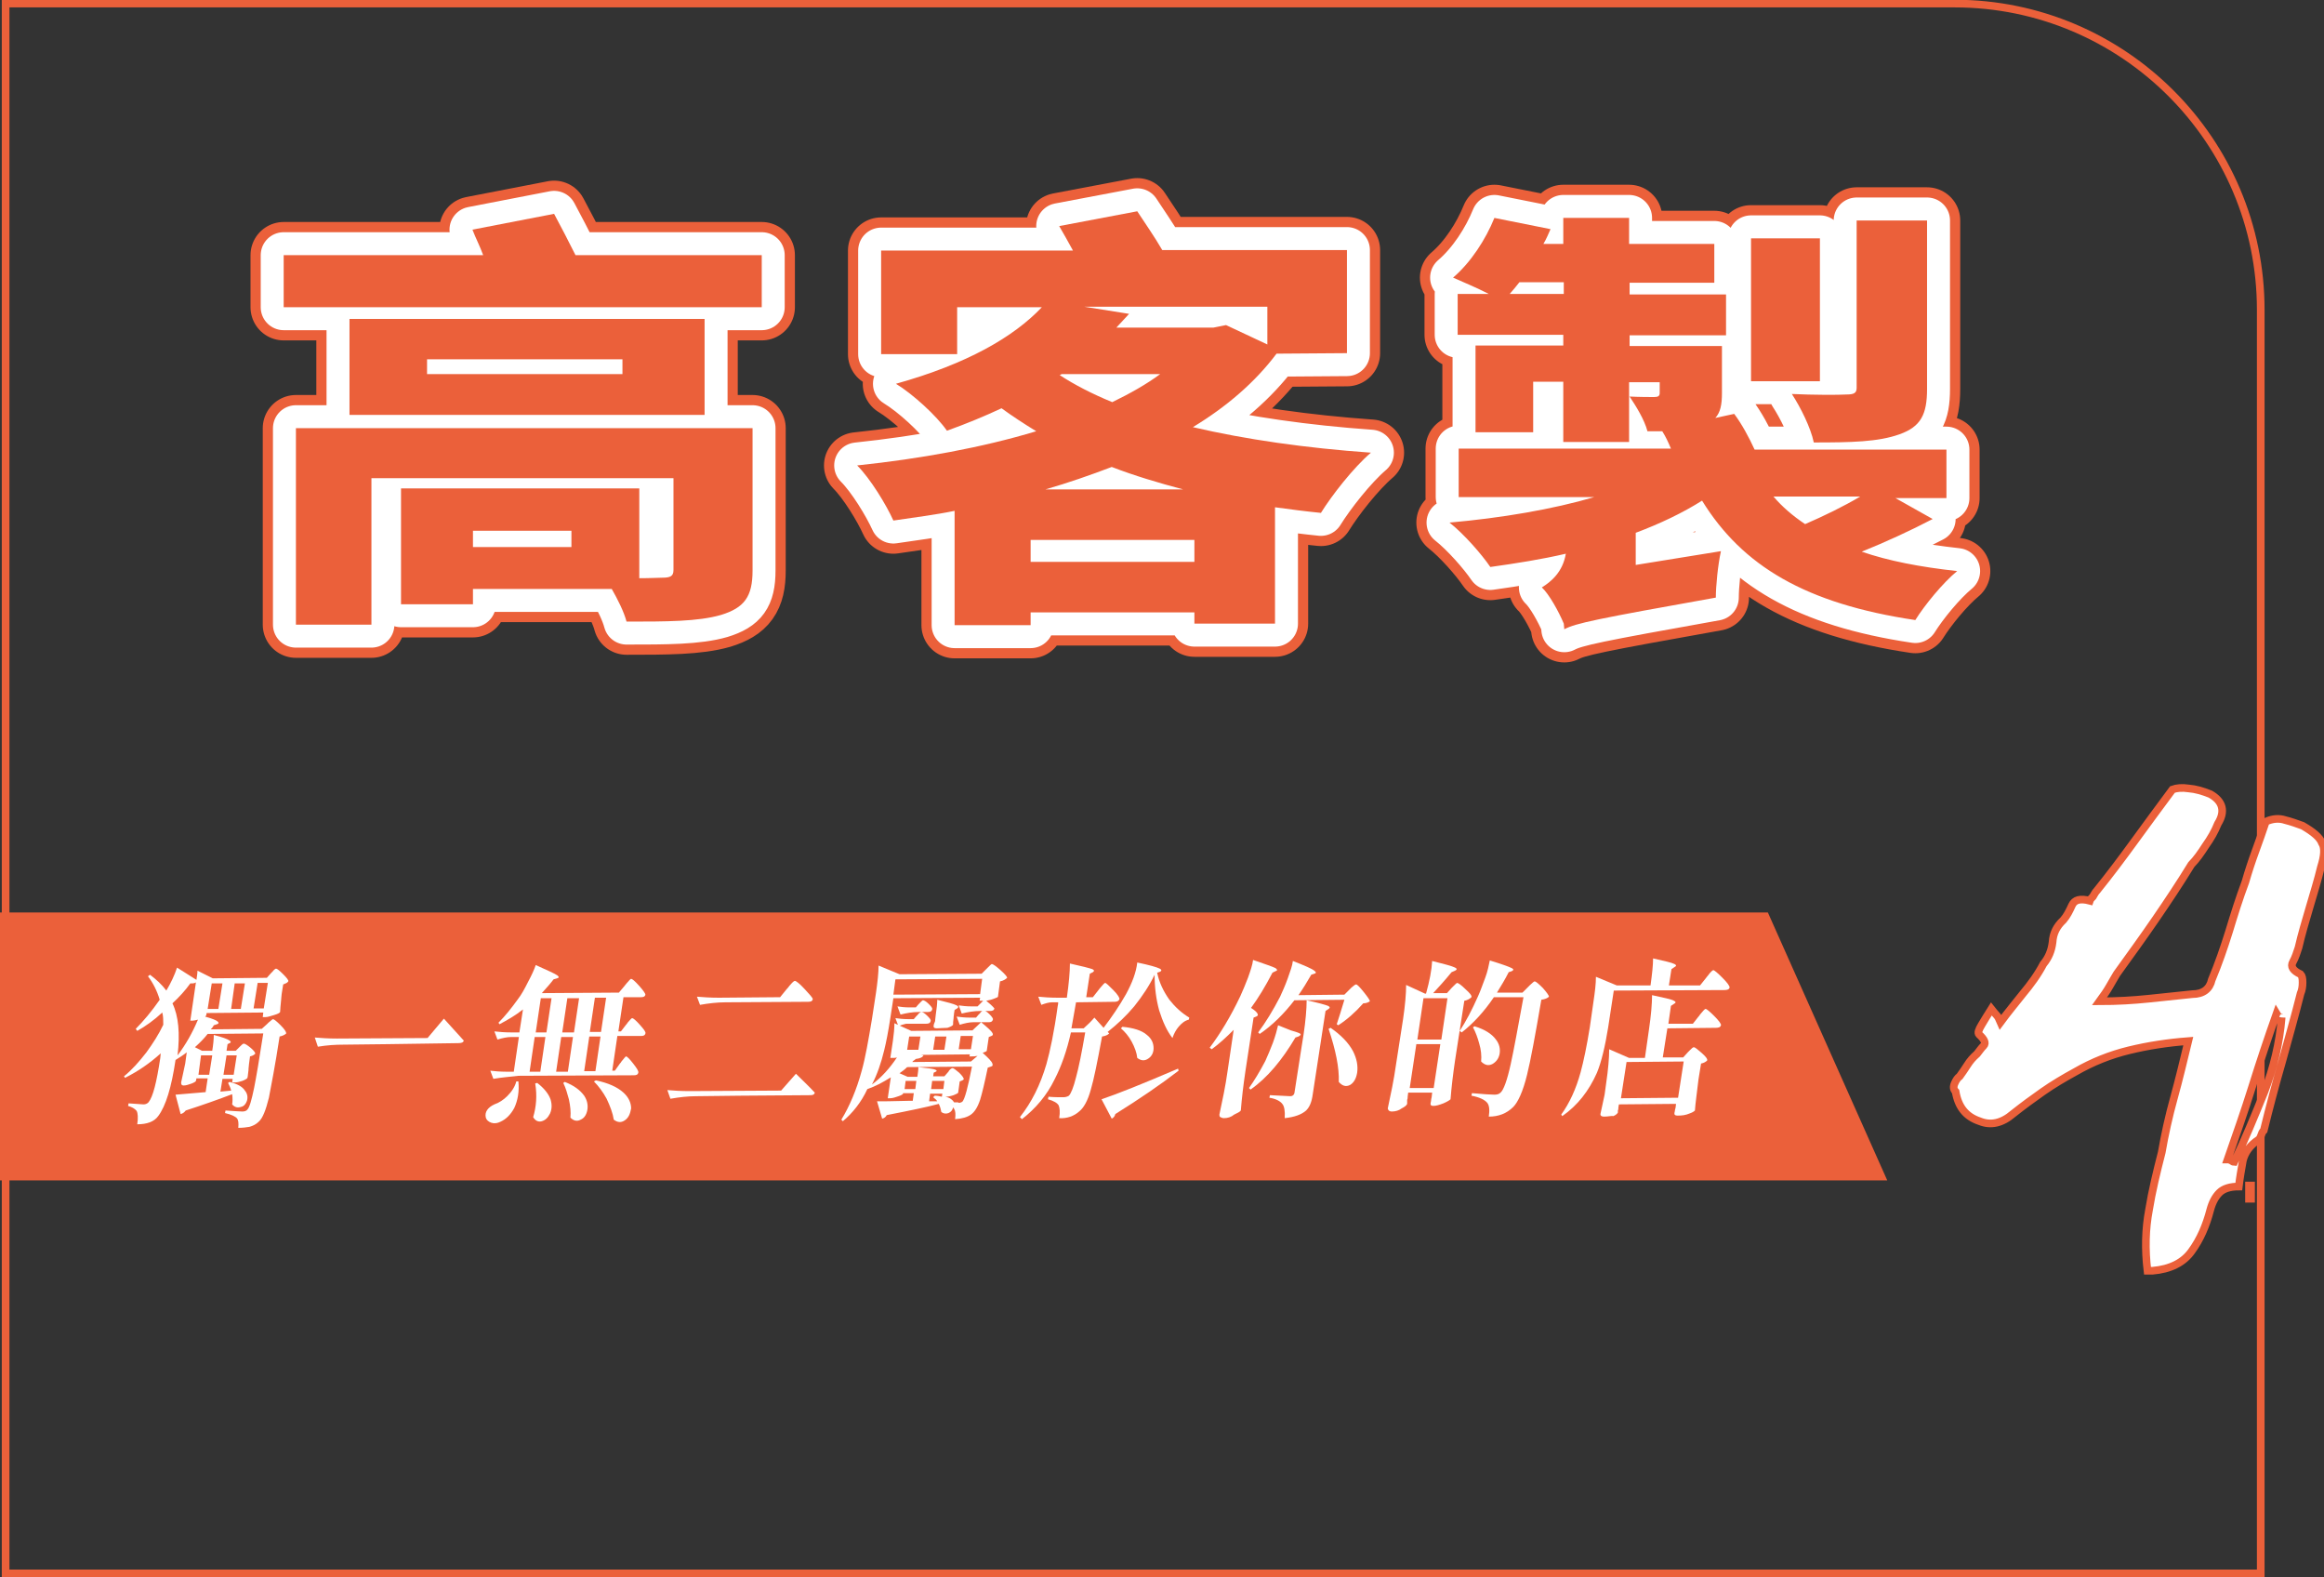 <?xml version="1.0" encoding="utf-8"?>
<!-- Generator: $$$/GeneralStr/196=Adobe Illustrator 27.6.0, SVG Export Plug-In . SVG Version: 6.00 Build 0)  -->
<svg version="1.1" id="_圖層_2" xmlns="http://www.w3.org/2000/svg" xmlns:xlink="http://www.w3.org/1999/xlink" x="0px" y="0px"
	 viewBox="0 0 455.5 309.1" style="enable-background:new 0 0 455.5 309.1;" xml:space="preserve">
<rect x="0" y="0" width="455.5" height="309.1" fill="#333333" stroke="none"/>
<style type="text/css">
	.st0{fill:none;stroke:#EB603A;stroke-width:1.5;stroke-miterlimit:10;}
	.st1{fill:none;stroke:#EB603A;stroke-width:13;stroke-linecap:round;stroke-linejoin:round;}
	.st2{fill:none;stroke:#FFFFFF;stroke-width:9;stroke-linecap:round;stroke-linejoin:round;}
	.st3{fill:#EB603A;}
	.st4{fill:#FFFFFF;}
	.st5{fill:#FFFFFF;stroke:#EB603A;stroke-width:1.5;stroke-miterlimit:10;}
</style>
<g id="_頁面">
	<path class="st0" d="M443.1,308.3H1.1V0.7h382c33.1,0,60,26.9,60,60V308.3C443.1,308.3,443.1,308.3,443.1,308.3z"/>
	<path class="st1" d="M149.3,50v10.2H55.6V50h39.1c-0.6-1.7-1.5-3.4-2.1-5l16-3.1c1.3,2.4,2.9,5.5,4.2,8.1L149.3,50L149.3,50z
		 M147.5,111.8c0,5.1-1.6,7.3-6.2,8.7c-4.5,1.3-10.7,1.3-18.5,1.3c-0.5-1.9-1.7-4.3-2.9-6.4H92.7v3H78.6V95.7h46.7v17.6
		c2.1,0,3.9-0.1,4.5-0.1c1.6,0,2.2-0.3,2.2-1.5v-18H72.8v28.7H58V83.9h89.5L147.5,111.8L147.5,111.8z M138.1,81.3H68.5V62.5h69.6
		V81.3z M122,70.4H83.7v2.9H122V70.4z M112,104H92.7v3.2H112V104z"/>
	<path class="st1" d="M250.2,69.3c-4.2,5.6-9.8,10.4-16.4,14.4c10.3,2.4,22.1,4.1,34.9,5c-3.4,2.9-7.7,8.4-9.8,11.8
		c-3-0.3-6.1-0.7-9-1.1v22.8h-15.8V120H202v2.5h-14.9v-22.4c-3.9,0.8-8,1.3-12,1.9c-1.4-3.1-4.5-8.2-7.1-10.8
		c12.4-1.3,24.5-3.5,35.1-6.7c-2.3-1.4-4.6-2.9-6.8-4.5c-3.2,1.5-6.8,3-10.7,4.4c-2-2.9-6.7-7.2-10-9.2c14-3.9,23.1-9.2,28.6-15
		h-16.6v9.2h-14.9V49.1h37.6c-0.9-1.7-1.9-3.4-2.7-4.8l15.3-2.9c1.5,2.3,3.4,5,4.9,7.6H264v20.2L250.2,69.3L250.2,69.3z
		 M234.1,110.1v-4.3H202v4.3H234.1z M231.9,95.9c-4.9-1.3-9.6-2.7-14-4.4c-4.2,1.6-8.5,3.1-13,4.4H231.9L231.9,95.9z M207.7,73.5
		c2.9,1.9,6.4,3.7,10.3,5.3c3.5-1.7,6.7-3.5,9.4-5.5h-19.3L207.7,73.5L207.7,73.5z M212.5,60.1l8.8,1.4c-0.8,0.9-1.7,1.8-2.5,2.7h19
		l2.5-0.5l8.1,3.8v-7.4L212.5,60.1L212.5,60.1z"/>
	<path class="st1" d="M378.8,101.7c-4.4,2.3-9.2,4.5-13.9,6.4c5.2,1.8,11.4,3,18.7,3.8c-2.8,2.3-6.4,6.7-8.2,9.6
		c-21.5-3.2-33.9-10.6-41.8-23.4c-3.8,2.4-8.2,4.5-13,6.3v6.3l16.7-2.7c-0.6,2.7-1,6.9-1,9.1c-23.5,4.2-27.4,5-29.7,6.2l-0.1-1.1
		c-1-2.4-2.9-5.8-4.3-7.1c1.8-1.1,4.1-3,4.7-6.6c-4.7,1.1-9.8,1.9-14.8,2.6c-1.7-2.5-5.2-6.5-8-8.7c10.2-0.9,20.2-2.6,28.4-5h-26.6
		v-9.5h41.6c-0.5-1.2-1-2.3-1.7-3.4h-2.9c-0.6-2.3-2.3-5-3.5-6.8c1.8,0.1,4.1,0.1,4.8,0.1c0.8,0,1.1-0.2,1.1-0.8v-2.1h-6v11.7h-12.9
		V74.8h-5.9v9.9h-11.3V67.7h17.2v-2.1h-20.7v-8h6.1c-2.3-1.2-5.2-2.4-7-3.2c3.5-3,6.4-7.5,8.1-11.7l11,2.2c-0.4,0.9-0.8,1.9-1.4,2.9
		h3.9v-5.1h12.9v5.1H336v7.6h-16.6v2.3h18.9v8h-18.9v2.1h18.1v9.2c0,2.3-0.3,3.8-1.3,4.9l3.7-0.8c1.5,2,2.9,4.6,4,7h37.6v9.5h-10
		L378.8,101.7L378.8,101.7z M306.5,57.6v-2.3h-8.7c-0.6,0.8-1.3,1.6-1.9,2.3H306.5z M356.7,74.7h-13.5v-28h13.5V74.7z M347.6,97.3
		c1.7,2,3.8,3.8,6.2,5.4c3.7-1.6,7.6-3.5,10.8-5.4H347.6L347.6,97.3z M377.7,76.2c0,5-1.2,7.4-5.4,8.9c-4.2,1.5-9.5,1.6-16.8,1.6
		c-0.6-2.9-2.6-6.9-4.3-9.5c4.1,0.2,9.2,0.2,10.7,0.1c1.5,0,2-0.3,2-1.3V43.2h13.8L377.7,76.2L377.7,76.2z"/>
	<path class="st2" d="M149.3,50v10.2H55.6V50h39.1c-0.6-1.7-1.5-3.4-2.1-5l16-3.1c1.3,2.4,2.9,5.5,4.2,8.1L149.3,50L149.3,50z
		 M147.5,111.8c0,5.1-1.6,7.3-6.2,8.7c-4.5,1.3-10.7,1.3-18.5,1.3c-0.5-1.9-1.7-4.3-2.9-6.4H92.7v3H78.6V95.7h46.7v17.6
		c2.1,0,3.9-0.1,4.5-0.1c1.6,0,2.2-0.3,2.2-1.5v-18H72.8v28.7H58V83.9h89.5L147.5,111.8L147.5,111.8z M138.1,81.3H68.5V62.5h69.6
		V81.3z M122,70.4H83.7v2.9H122V70.4z M112,104H92.7v3.2H112V104z"/>
	<path class="st2" d="M250.2,69.3c-4.2,5.6-9.8,10.4-16.4,14.4c10.3,2.4,22.1,4.1,34.9,5c-3.4,2.9-7.7,8.4-9.8,11.8
		c-3-0.3-6.1-0.7-9-1.1v22.8h-15.8V120H202v2.5h-14.9v-22.4c-3.9,0.8-8,1.3-12,1.9c-1.4-3.1-4.5-8.2-7.1-10.8
		c12.4-1.3,24.5-3.5,35.1-6.7c-2.3-1.4-4.6-2.9-6.8-4.5c-3.2,1.5-6.8,3-10.7,4.4c-2-2.9-6.7-7.2-10-9.2c14-3.9,23.1-9.2,28.6-15
		h-16.6v9.2h-14.9V49.1h37.6c-0.9-1.7-1.9-3.4-2.7-4.8l15.3-2.9c1.5,2.3,3.4,5,4.9,7.6H264v20.2L250.2,69.3L250.2,69.3z
		 M234.1,110.1v-4.3H202v4.3H234.1z M231.9,95.9c-4.9-1.3-9.6-2.7-14-4.4c-4.2,1.6-8.5,3.1-13,4.4H231.9L231.9,95.9z M207.7,73.5
		c2.9,1.9,6.4,3.7,10.3,5.3c3.5-1.7,6.7-3.5,9.4-5.5h-19.3L207.7,73.5L207.7,73.5z M212.5,60.1l8.8,1.4c-0.8,0.9-1.7,1.8-2.5,2.7h19
		l2.5-0.5l8.1,3.8v-7.4L212.5,60.1L212.5,60.1z"/>
	<path class="st2" d="M378.8,101.7c-4.4,2.3-9.2,4.5-13.9,6.4c5.2,1.8,11.4,3,18.7,3.8c-2.8,2.3-6.4,6.7-8.2,9.6
		c-21.5-3.2-33.9-10.6-41.8-23.4c-3.8,2.4-8.2,4.5-13,6.3v6.3l16.7-2.7c-0.6,2.7-1,6.9-1,9.1c-23.5,4.2-27.4,5-29.7,6.2l-0.1-1.1
		c-1-2.4-2.9-5.8-4.3-7.1c1.8-1.1,4.1-3,4.7-6.6c-4.7,1.1-9.8,1.9-14.8,2.6c-1.7-2.5-5.2-6.5-8-8.7c10.2-0.9,20.2-2.6,28.4-5h-26.6
		v-9.5h41.6c-0.5-1.2-1-2.3-1.7-3.4h-2.9c-0.6-2.3-2.3-5-3.5-6.8c1.8,0.1,4.1,0.1,4.8,0.1c0.8,0,1.1-0.2,1.1-0.8v-2.1h-6v11.7h-12.9
		V74.8h-5.9v9.9h-11.3V67.7h17.2v-2.1h-20.7v-8h6.1c-2.3-1.2-5.2-2.4-7-3.2c3.5-3,6.4-7.5,8.1-11.7l11,2.2c-0.4,0.9-0.8,1.9-1.4,2.9
		h3.9v-5.1h12.9v5.1H336v7.6h-16.6v2.3h18.9v8h-18.9v2.1h18.1v9.2c0,2.3-0.3,3.8-1.3,4.9l3.7-0.8c1.5,2,2.9,4.6,4,7h37.6v9.5h-10
		L378.8,101.7L378.8,101.7z M306.5,57.6v-2.3h-8.7c-0.6,0.8-1.3,1.6-1.9,2.3H306.5z M356.7,74.7h-13.5v-28h13.5V74.7z M347.6,97.3
		c1.7,2,3.8,3.8,6.2,5.4c3.7-1.6,7.6-3.5,10.8-5.4H347.6L347.6,97.3z M377.7,76.2c0,5-1.2,7.4-5.4,8.9c-4.2,1.5-9.5,1.6-16.8,1.6
		c-0.6-2.9-2.6-6.9-4.3-9.5c4.1,0.2,9.2,0.2,10.7,0.1c1.5,0,2-0.3,2-1.3V43.2h13.8L377.7,76.2L377.7,76.2z"/>
	<path class="st3" d="M149.3,50v10.2H55.6V50h39.1c-0.6-1.7-1.5-3.4-2.1-5l16-3.1c1.3,2.4,2.9,5.5,4.2,8.1L149.3,50L149.3,50z
		 M147.5,111.8c0,5.1-1.6,7.3-6.2,8.7c-4.5,1.3-10.7,1.3-18.5,1.3c-0.5-1.9-1.7-4.3-2.9-6.4H92.7v3H78.6V95.7h46.7v17.6
		c2.1,0,3.9-0.1,4.5-0.1c1.6,0,2.2-0.3,2.2-1.5v-18H72.8v28.7H58V83.9h89.5L147.5,111.8L147.5,111.8z M138.1,81.3H68.5V62.5h69.6
		V81.3z M122,70.4H83.7v2.9H122V70.4z M112,104H92.7v3.2H112V104z"/>
	<path class="st3" d="M250.2,69.3c-4.2,5.6-9.8,10.4-16.4,14.4c10.3,2.4,22.1,4.1,34.9,5c-3.4,2.9-7.7,8.4-9.8,11.8
		c-3-0.3-6.1-0.7-9-1.1v22.8h-15.8V120H202v2.5h-14.9v-22.4c-3.9,0.8-8,1.3-12,1.9c-1.4-3.1-4.5-8.2-7.1-10.8
		c12.4-1.3,24.5-3.5,35.1-6.7c-2.3-1.4-4.6-2.9-6.8-4.5c-3.2,1.5-6.8,3-10.7,4.4c-2-2.9-6.7-7.2-10-9.2c14-3.9,23.1-9.2,28.6-15
		h-16.6v9.2h-14.9V49.1h37.6c-0.9-1.7-1.9-3.4-2.7-4.8l15.3-2.9c1.5,2.3,3.4,5,4.9,7.6H264v20.2L250.2,69.3L250.2,69.3z
		 M234.1,110.1v-4.3H202v4.3H234.1z M231.9,95.9c-4.9-1.3-9.6-2.7-14-4.4c-4.2,1.6-8.5,3.1-13,4.4H231.9L231.9,95.9z M207.7,73.5
		c2.9,1.9,6.4,3.7,10.3,5.3c3.5-1.7,6.7-3.5,9.4-5.5h-19.3L207.7,73.5L207.7,73.5z M212.5,60.1l8.8,1.4c-0.8,0.9-1.7,1.8-2.5,2.7h19
		l2.5-0.5l8.1,3.8v-7.4L212.5,60.1L212.5,60.1z"/>
	<path class="st3" d="M378.8,101.7c-4.4,2.3-9.2,4.5-13.9,6.4c5.2,1.8,11.4,3,18.7,3.8c-2.8,2.3-6.4,6.7-8.2,9.6
		c-21.5-3.2-33.9-10.6-41.8-23.4c-3.8,2.4-8.2,4.5-13,6.3v6.3l16.7-2.7c-0.6,2.7-1,6.9-1,9.1c-23.5,4.2-27.4,5-29.7,6.2l-0.1-1.1
		c-1-2.4-2.9-5.8-4.3-7.1c1.8-1.1,4.1-3,4.7-6.6c-4.7,1.1-9.8,1.9-14.8,2.6c-1.7-2.5-5.2-6.5-8-8.7c10.2-0.9,20.2-2.6,28.4-5h-26.6
		v-9.5h41.6c-0.5-1.2-1-2.3-1.7-3.4h-2.9c-0.6-2.3-2.3-5-3.5-6.8c1.8,0.1,4.1,0.1,4.8,0.1c0.8,0,1.1-0.2,1.1-0.8v-2.1h-6v11.7h-12.9
		V74.8h-5.9v9.9h-11.3V67.7h17.2v-2.1h-20.7v-8h6.1c-2.3-1.2-5.2-2.4-7-3.2c3.5-3,6.4-7.5,8.1-11.7l11,2.2c-0.4,0.9-0.8,1.9-1.4,2.9
		h3.9v-5.1h12.9v5.1H336v7.6h-16.6v2.3h18.9v8h-18.9v2.1h18.1v9.2c0,2.3-0.3,3.8-1.3,4.9l3.7-0.8c1.5,2,2.9,4.6,4,7h37.6v9.5h-10
		L378.8,101.7L378.8,101.7z M306.5,57.6v-2.3h-8.7c-0.6,0.8-1.3,1.6-1.9,2.3H306.5z M356.7,74.7h-13.5v-28h13.5V74.7z M347.6,97.3
		c1.7,2,3.8,3.8,6.2,5.4c3.7-1.6,7.6-3.5,10.8-5.4H347.6L347.6,97.3z M377.7,76.2c0,5-1.2,7.4-5.4,8.9c-4.2,1.5-9.5,1.6-16.8,1.6
		c-0.6-2.9-2.6-6.9-4.3-9.5c4.1,0.2,9.2,0.2,10.7,0.1c1.5,0,2-0.3,2-1.3V43.2h13.8L377.7,76.2L377.7,76.2z"/>
	<polygon class="st3" points="0,231.3 369.9,231.3 346.5,178.8 0,178.8 	"/>
	<path class="st4" d="M46.7,221c0.1-0.9,0-1.5-0.2-1.8c-0.3-0.4-1.1-0.8-2.4-1.1l0.1-0.5c1.6,0.1,2.7,0.2,3.3,0.2
		c0.4,0,0.8-0.1,1-0.4c0.4-0.4,0.8-1.8,1.3-4.2c0.4-2,1-5.5,1.8-10.7l-10.9,0.1c-0.7,0.9-1.6,1.8-2.5,2.6l1.4,0.7h2
		c0.2-1.2,0.3-2.3,0.3-3.1c1.6,0.4,2.7,0.8,3.1,1.1c0.3,0.2,0.3,0.4,0,0.5l-0.4,0.2l-0.2,1.3h1.8l0.7-0.7c0,0,0.1-0.1,0.2-0.2
		c0.3-0.3,0.5-0.5,0.7-0.5c0.2,0,0.7,0.3,1.3,0.8c0.7,0.6,1,1,0.9,1.2c-0.3,0.3-0.6,0.4-1,0.5l-0.2,1.5c0,0.3-0.1,0.7-0.1,1.2
		c-0.1,0.6-0.1,1.1-0.2,1.5c-0.1,0.2-0.5,0.4-1,0.6c-0.6,0.2-1,0.3-1.5,0.3h-0.5l0.1-0.7h-2l-0.4,2.5l2.1-0.2
		c-0.1-0.5-0.3-0.9-0.6-1.5l0.3-0.2c1.5,0.4,2.5,0.9,3,1.7c0.5,0.6,0.6,1.3,0.4,2c-0.2,0.6-0.6,1.1-1.2,1.2
		c-0.6,0.2-1.2,0.1-1.7-0.5c0.1-0.6,0.1-1.3,0-2c-2.6,1-5.7,2.1-9.1,3.2c-0.3,0.4-0.6,0.6-1,0.7l-1-3.8c0.8-0.1,2.8-0.2,5.9-0.5
		l0.4-2.7h-2.2l-0.1,0.5c0,0.1-0.3,0.3-0.8,0.5c-0.6,0.2-1.1,0.4-1.6,0.4c-0.4,0-0.5-0.2-0.5-0.6c0.2-1,0.5-2.2,0.8-3.7l0.3-2.2
		c-0.6,0.5-1.4,1-2.2,1.5c-0.8,5.4-1.9,9-3.4,11c-0.8,1.1-2.2,1.6-4.1,1.6c0.2-1.3,0.1-2.2-0.1-2.6c-0.4-0.5-1-0.8-1.7-1l0.1-0.5
		c1,0.1,1.9,0.1,2.9,0.2c0.4,0,0.7-0.1,1-0.4c0.9-1.1,1.6-4,2.3-8.6l0.1-1c-2.1,1.9-4.4,3.5-7,4.8l-0.2-0.3c1.6-1.3,3-2.9,4.4-4.7
		c1.3-1.8,2.4-3.5,3.3-5.4c0-0.9,0-1.7-0.2-2.4c-1.6,1.5-3.3,2.7-4.9,3.6l-0.3-0.4c1.5-1.5,3.1-3.4,4.7-5.7
		c-0.5-1.7-1.3-3.3-2.3-4.6l0.4-0.3c1.2,0.9,2.3,1.9,3.2,3.1c0.9-1.5,1.6-3,2.1-4.5l3.8,2.4c0.1-0.7,0.2-1.3,0.2-1.8l3,1.5l10.6-0.1
		l0.8-0.9c0.1-0.1,0.2-0.2,0.3-0.3c0.3-0.4,0.6-0.6,0.7-0.6c0.2,0,0.7,0.4,1.4,1.1c0.7,0.7,1.1,1.2,1,1.4c-0.2,0.3-0.5,0.4-1,0.6
		l-0.3,1.9c0,0.3-0.1,0.7-0.1,1.1c-0.1,1.1-0.2,1.9-0.2,2.4c-0.1,0.2-0.5,0.4-1.2,0.6s-1.2,0.4-1.7,0.4h-0.5l0.1-0.9l-11.1,0.1
		l-0.1,0.5c0,0-0.1,0.1-0.2,0.2c1.4,0.4,2.2,0.7,2.5,1c0.2,0.2,0.2,0.4-0.2,0.5l-0.6,0.2c-0.2,0.4-0.4,0.6-0.6,0.8l10-0.1l1-0.9
		c0.1-0.1,0.2-0.2,0.3-0.3c0.5-0.4,0.8-0.7,0.9-0.7c0.2,0,0.7,0.4,1.5,1.2c0.8,0.8,1.1,1.3,1.1,1.6c-0.3,0.3-0.8,0.5-1.3,0.6
		c-0.9,5.9-1.7,9.9-2.1,12c-0.6,2.4-1.2,4-2,4.7c-0.5,0.5-1.1,0.8-1.8,1C48.3,220.9,47.6,221,46.7,221L46.7,221z M34.8,206.8
		c1.6-2.1,2.9-4.4,4-7c-0.4,0.1-0.8,0.2-1.1,0.2h-0.4l1.1-7.5c-0.3,0.2-0.6,0.2-1.1,0.2c-1,1.4-2.2,2.7-3.5,3.9
		C35,199.1,35.3,202.5,34.8,206.8L34.8,206.8z M38.9,210.6H41l0.6-3.8h-2.2L38.9,210.6z M40.7,197.7h2.1l0.8-5h-2.1L40.7,197.7z
		 M43.8,210.6h2l0.6-3.8h-2L43.8,210.6z M45.3,197.7h1.9l0.8-5H46L45.3,197.7z M49.7,197.6h2l0.8-5h-2L49.7,197.6z"/>
	<path class="st4" d="M62.3,205.1l-0.6-1.8c1.2,0.1,2.6,0.2,4.3,0.2l17.8-0.1l3.2-3.8c1.3,1.4,2.6,2.9,3.9,4.3
		c-0.1,0.4-0.5,0.5-1.1,0.5L76,204.6l-8.7,0.1C65.7,204.7,64.1,204.8,62.3,205.1L62.3,205.1z"/>
	<path class="st4" d="M96.3,220c-0.6-0.2-1-0.6-1.1-1.1c-0.2-1,0.4-1.9,1.7-2.5c0.9-0.3,1.8-0.9,2.5-1.6c0.9-0.9,1.5-1.8,1.8-2.9
		h0.4c0.2,1.9-0.1,3.7-0.8,5.2c-0.7,1.3-1.6,2.2-2.7,2.7C97.5,220.1,96.9,220.2,96.3,220z M96.7,211.4l-0.6-1.6
		c0.8,0.1,1.9,0.2,3.1,0.2h1.5l1-6.8h-1.5c-0.8,0-1.7,0.2-2.7,0.5l-0.6-1.6c0.9,0.1,2,0.2,3.3,0.2h1.6l0.7-4.5
		c-1.5,1.2-3.1,2.1-4.6,2.9l-0.2-0.3c1.3-1.3,2.5-2.8,3.8-4.6c0.7-0.9,1.3-2,2-3.4c0.7-1.3,1.2-2.4,1.5-3.3c2.2,1,3.6,1.6,4.2,2
		c0.4,0.3,0.4,0.5,0,0.6l-0.7,0.2c-0.6,0.8-1.4,1.7-2.3,2.7l0.1,0l15-0.1l1.1-1.3c0.1-0.1,0.2-0.3,0.4-0.5c0.5-0.6,0.8-0.9,0.9-0.9
		c0.2,0,0.7,0.4,1.6,1.4c0.8,0.9,1.2,1.5,1.2,1.7c-0.1,0.4-0.4,0.5-0.9,0.5l-3.4,0l-1,6.7h0.5l1-1.3c0.1-0.1,0.2-0.2,0.3-0.4
		c0.5-0.6,0.8-0.9,0.9-0.9c0.2,0,0.7,0.4,1.5,1.3c0.8,0.9,1.2,1.4,1.1,1.7c-0.1,0.4-0.4,0.5-0.9,0.5l-4.6,0l-1,6.8h0.5l1-1.4
		c0.1-0.1,0.2-0.2,0.3-0.4c0.5-0.6,0.8-1,0.9-1c0.2,0,0.7,0.5,1.4,1.4c0.7,0.9,1.1,1.5,1,1.8c-0.1,0.4-0.4,0.5-0.9,0.5l-22.6,0.1
		C100,211,98.4,211.1,96.7,211.4L96.7,211.4z M103.8,210h2.1l1-6.8h-2.1L103.8,210z M104.5,218.9c0.6-2,0.8-4.2,0.4-6.6l0.4-0.1
		c1.3,1,2.2,2.1,2.6,3.2c0.3,1,0.3,1.9-0.1,2.8c-0.4,0.8-0.9,1.3-1.6,1.5C105.5,219.9,104.9,219.6,104.5,218.9z M105,202.3h2.1
		l1-6.7H106L105,202.3z M109,210h2.3l1-6.8H110L109,210z M110.2,202.3h2.3l1-6.7h-2.3L110.2,202.3z M111.8,219
		c0.1-1.1,0-2.2-0.3-3.6c-0.3-1.1-0.6-2.2-1.1-3.2l0.3-0.2c1.8,0.7,3,1.6,3.8,2.7c0.6,0.9,0.8,1.9,0.6,2.9c-0.2,0.9-0.6,1.5-1.3,1.8
		C113.1,219.8,112.4,219.6,111.8,219L111.8,219z M114.5,209.9h2.2l1-6.8h-2.2L114.5,209.9z M115.6,202.2h2.2l1-6.7h-2.2L115.6,202.2
		z M122.5,219.5c-0.7,0.5-1.4,0.5-2.2-0.1c-0.2-1.3-0.7-2.6-1.4-4.1c-0.7-1.3-1.6-2.5-2.5-3.4l0.4-0.2c2.4,0.5,4.2,1.3,5.4,2.4
		c1,0.9,1.5,2,1.5,3.1C123.5,218.3,123.2,219,122.5,219.5L122.5,219.5z"/>
	<path class="st4" d="M131.4,215.3l-0.6-1.7c1.2,0.1,2.6,0.2,4.3,0.2l18-0.1l2.9-3.3c1.2,1.2,2.5,2.4,3.7,3.7
		c-0.1,0.4-0.4,0.5-0.9,0.5l-13.8,0.1l-8.6,0.1C134.8,214.8,133.1,215,131.4,215.3L131.4,215.3z M137.2,196.9l-0.6-1.6
		c1.2,0.1,2.6,0.2,4.3,0.2l12-0.1l1.3-1.6c0.1-0.1,0.3-0.3,0.5-0.6c0.6-0.7,0.9-1,1.1-1c0.2,0,0.9,0.5,1.9,1.6s1.6,1.7,1.6,2
		c-0.1,0.4-0.4,0.5-0.9,0.5l-16.2,0.1C140.6,196.4,138.9,196.6,137.2,196.9L137.2,196.9z"/>
	<path class="st4" d="M165.2,219.7l-0.3-0.3c1.6-2.6,3-5.9,4-9.6c0.7-2.5,1.3-5.9,2-10.1l0.8-5.2c0.3-2.1,0.5-3.9,0.5-5.3l4.1,1.7
		l16.1-0.1l0.9-0.9c0.1-0.1,0.2-0.2,0.3-0.3c0.4-0.4,0.7-0.7,0.8-0.7c0.2,0,0.8,0.4,1.7,1.2s1.3,1.3,1.3,1.5
		c-0.3,0.3-0.8,0.6-1.4,0.7l-0.4,3c0,0.1-0.3,0.2-0.8,0.4c-0.5,0.2-1,0.3-1.5,0.4c0.6,0.5,1.2,1,1.6,1.5c-0.1,0.4-0.4,0.5-0.9,0.5
		h-1.9c-1.1,0-2.4,0.2-3.6,0.5l-0.6-1.6c0.7,0.1,1.5,0.2,2.5,0.2h1.2l1.1-1.1h-0.1h-0.6l0.1-0.6l-17,0.1l-0.6,3.9
		c-0.4,2.6-0.8,4.7-1.2,6.3c-0.6,2.5-1.4,4.8-2.4,6.7c1.9-1.4,3.5-3.2,4.9-5.3c-0.3,0.1-0.6,0.1-0.9,0.1h-0.4l0.5-3.3
		c0.2-1.4,0.3-2.5,0.3-3.5l3.3,1.5l12-0.1l1.7-1.6h-1.5c-0.8,0-1.7,0.2-2.7,0.5l-0.6-1.6c0.7,0.1,1.6,0.2,2.6,0.2h1.2l0.6-0.7
		c0.1,0,0.1-0.1,0.2-0.2c0.3-0.4,0.6-0.5,0.7-0.5c0.2,0,0.6,0.2,1.1,0.7c0.5,0.5,0.8,0.9,0.7,1.1c-0.1,0.4-0.4,0.5-0.8,0.5h-1.5
		c1.2,1,2,1.7,2.2,2.1c0.2,0.3,0.1,0.5-0.2,0.6l-0.5,0.2l-0.4,2.7c0,0.1-0.3,0.2-0.8,0.4c1.1,1,1.8,1.7,1.9,2.1
		c0.1,0.3,0.1,0.5-0.3,0.6l-0.6,0.2c-0.6,2.9-1.1,5-1.5,6.3c-0.5,1.5-1.1,2.4-1.8,2.9c-0.7,0.5-1.7,0.8-3.1,0.9
		c0.1-0.9,0.1-1.6-0.2-2c0-0.1-0.1-0.2-0.2-0.3c-0.1,0.5-0.4,0.9-0.9,1.1c-0.5,0.2-1,0.1-1.4-0.2c-0.1-0.5-0.2-1-0.5-1.6
		c-2.2,0.6-5.6,1.3-10.2,2.2c-0.2,0.4-0.5,0.6-0.9,0.7l-1-3.4c0.9,0,2.9,0,6.2-0.1c0.4,0,0.6,0,0.8,0l0.2-1.5h-2.1l0,0.1
		c0,0.1-0.3,0.3-0.9,0.5c-0.6,0.2-1.1,0.4-1.7,0.4h-0.4l0.6-4.1c-1.6,1-3.1,1.8-4.6,2.3C168.8,216,167.1,218.1,165.2,219.7
		L165.2,219.7z M175.1,194.9l17-0.1l0.4-3l-17,0.1L175.1,194.9z M176.1,201.1l-0.6-1.6c0.7,0.1,1.5,0.2,2.5,0.2h1.1l0.6-0.7
		c0.1,0,0.1-0.1,0.2-0.2c0.3-0.4,0.6-0.5,0.7-0.5c0.2,0,0.6,0.2,1.1,0.7s0.8,0.8,0.7,1.1c-0.1,0.4-0.4,0.5-0.9,0.5l-2.9,0h-1
		C177.2,200.7,176.7,200.8,176.1,201.1L176.1,201.1z M176.5,198.8l-0.6-1.6c0.6,0.1,1.4,0.2,2.4,0.2h1.2l0.6-0.7
		c0.1,0,0.1-0.1,0.2-0.2c0.3-0.3,0.5-0.5,0.6-0.5c0.2,0,0.6,0.2,1.1,0.7c0.5,0.5,0.8,0.8,0.7,1.1c-0.1,0.4-0.4,0.5-0.9,0.5H180
		C178.9,198.3,177.7,198.5,176.5,198.8L176.5,198.8z M188,216.1c0.2,0,0.4-0.1,0.6-0.2c0.5-0.5,1.1-2.8,1.9-6.9l-12.7,0.1
		c-0.6,0.6-1.1,0.9-1.5,1.2l1.6,0.7h1.9c0.1-0.7,0.2-1.3,0.2-1.9c1.7,0.2,2.9,0.3,3.3,0.5c0.3,0.1,0.4,0.3,0.1,0.4l-0.4,0.2
		l-0.1,0.7h2.2l0.7-0.8c0.1-0.1,0.1-0.1,0.2-0.3c0.3-0.4,0.6-0.5,0.7-0.5c0.2,0,0.6,0.3,1.3,0.9c0.6,0.6,0.9,1,0.9,1.3
		c-0.2,0.2-0.5,0.3-0.8,0.4l-0.3,2.2c0,0.1-0.4,0.3-0.9,0.5c-0.6,0.2-1.2,0.3-1.6,0.3h0c0.9,0.2,1.4,0.6,1.7,1.1c0.2,0,0.5,0,0.8,0
		C187.8,216.1,188,216.1,188,216.1L188,216.1z M177.3,213.4h2.1l0.2-1.6h-2.1L177.3,213.4z M177.8,205.7h2.2l0.4-2.6h-2.2
		L177.8,205.7z M178.8,208.1l11.5-0.1l1.3-1.1c-0.5,0.1-0.8,0.1-1.1,0.1H190l0.1-0.4l-9.6,0.1l0.5,0.1c-0.2,0.4-0.7,0.6-1.5,0.7
		c-0.1,0-0.1,0.1-0.2,0.2C179,207.8,178.9,208,178.8,208.1L178.8,208.1z M182.1,215.8l1.6,0c-0.1-0.2-0.4-0.5-0.8-0.8l0.3-0.3
		c0.5,0,1,0.1,1.4,0.2l0.1-0.6h-2.4L182.1,215.8L182.1,215.8z M182.5,213.4h2.4l0.2-1.6h-2.4L182.5,213.4z M182.9,205.7h2.2l0.4-2.6
		h-2.2L182.9,205.7z M183.6,201.5c-0.5,0-0.7-0.2-0.6-0.6c0-0.1,0.1-0.4,0.2-0.6c0.1-0.2,0.1-0.4,0.1-0.5l0.1-0.9
		c0.2-1.3,0.3-2.3,0.3-3c2,0.5,3.2,0.8,3.8,1.1c0.4,0.2,0.4,0.4,0.1,0.6l-0.5,0.3l-0.1,0.6c0,0.3-0.1,0.6-0.1,1
		c-0.1,0.6-0.1,1-0.1,1.3c-0.1,0.2-0.5,0.4-1.1,0.6C184.9,201.4,184.2,201.5,183.6,201.5L183.6,201.5z M187.9,205.6h2.4l0.4-2.6
		h-2.4L187.9,205.6z"/>
	<path class="st4" d="M200.3,219.3l-0.4-0.4c2.3-2.9,4-6.3,5.2-10.4c0.7-2.5,1.5-6.2,2.2-11.3c0.1-0.4,0.1-0.6,0.1-0.8h-1.2
		c-0.6,0-1.3,0.2-2.1,0.5l-0.6-1.6c1,0.1,2.3,0.2,3.8,0.2h1.8c0.4-2.8,0.6-5,0.6-6.7c2.3,0.5,3.8,0.9,4.4,1.1
		c0.4,0.2,0.4,0.4,0.1,0.6l-0.6,0.3l-0.7,4.6h1.3l1.1-1.4c0.1-0.1,0.2-0.3,0.4-0.5c0.5-0.6,0.8-0.9,0.9-0.9c0.2,0,0.7,0.5,1.6,1.4
		s1.3,1.6,1.2,1.8c-0.1,0.3-0.4,0.5-0.9,0.5l-7.6,0.1c-0.2,1.2-0.5,2.9-0.9,5.1h2.4c0.8-0.7,1.5-1.4,2.1-2.1l1.8,2
		c1.6-2.1,3.1-4.3,4.4-6.6c1.2-2.2,2-4.3,2.2-6.2c2.4,0.5,3.8,0.9,4.4,1.2c0.4,0.2,0.4,0.4,0.1,0.6l-0.6,0.2
		c0.4,1.9,1.2,3.6,2.4,5.3c1.1,1.4,2.4,2.6,3.9,3.5l-0.1,0.4c-0.8,0.2-1.4,0.7-2,1.4c-0.5,0.6-0.9,1.3-1.2,2.2
		c-1.1-1.4-1.9-3.2-2.6-5.4c-0.6-2.2-0.9-4.5-0.9-7c-1,2.1-2.4,4.2-4,6.2c-1.6,1.9-3.3,3.5-5.2,5l0.3,0.3c-0.3,0.3-0.7,0.5-1.4,0.6
		c-0.9,4.9-1.6,8.4-2.2,10.4c-0.6,2.2-1.4,3.6-2.3,4.3c-1,0.9-2.4,1.4-3.9,1.3c0.2-1.2,0.1-2-0.1-2.5c-0.3-0.5-1-0.9-2.1-1.2
		l0.1-0.5c1,0.1,2,0.1,2.9,0.1c0.4,0,0.8-0.1,1.1-0.3c0.4-0.4,0.9-1.6,1.4-3.6c0.5-1.8,1.1-4.7,1.8-8.8l-2.8,0
		c-0.8,3.6-1.9,6.7-3.2,9.2C205.2,214.6,203,217.2,200.3,219.3L200.3,219.3z M217.9,219.2l-1-1.9l-1-1.9c3-1,8-3,15-6l0.1,0.4
		c-3.5,2.7-7.6,5.5-12.4,8.5C218.5,218.7,218.3,219,217.9,219.2L217.9,219.2z M222.9,207.3c-0.1-1-0.5-2.1-1.1-3.2
		c-0.6-1.1-1.3-1.9-2.1-2.6l0.3-0.3c2.1,0.2,3.8,0.7,4.8,1.6c0.9,0.7,1.3,1.6,1.3,2.6c0,0.9-0.4,1.6-1,2
		C224.4,207.9,223.7,207.9,222.9,207.3L222.9,207.3z"/>
	<path class="st4" d="M239.9,219.1c-0.3,0-0.5-0.1-0.7-0.2c-0.2-0.1-0.2-0.3-0.2-0.5c0.6-2.8,1.2-5.6,1.6-8.5l1.2-8.1
		c-1.4,1.4-2.8,2.7-4.3,3.8l-0.4-0.3c2.1-2.8,4.1-6.1,6-10.1c0.5-1.1,1-2.3,1.5-3.6c0.5-1.4,0.9-2.6,1-3.5c2.3,0.8,3.8,1.3,4.4,1.6
		c0.4,0.3,0.4,0.5,0,0.6l-0.6,0.3c-1.4,2.7-2.8,5-4.2,6.9c0.8,0.5,1.2,0.9,1.3,1.2c0.1,0.2,0,0.4-0.3,0.5l-0.5,0.2l-1.6,10.5
		c-0.4,2.7-0.7,5.2-0.9,7.7c-0.2,0.3-0.7,0.5-1.3,0.8C241.3,218.9,240.6,219.1,239.9,219.1L239.9,219.1z M245.1,213.5l-0.3-0.3
		c1-1.4,2.1-3.2,3.2-5.3c0.5-1.1,1-2.3,1.5-3.6c0.5-1.4,0.8-2.5,1-3.4l2.5,1c1,0.3,1.7,0.5,1.9,0.7c0.1,0.1,0,0.3-0.4,0.5l-0.6,0.2
		C251.3,207.7,248.4,211.2,245.1,213.5L245.1,213.5z M246.9,202.6l-0.3-0.3c1.5-2,2.9-4.3,4.3-7c0.5-1.1,1-2.2,1.5-3.6
		c0.5-1.4,0.9-2.5,1-3.4c2.3,0.9,3.7,1.5,4.2,1.9c0.4,0.3,0.4,0.5,0,0.6L257,191c-0.8,1.4-1.6,2.7-2.5,4l9-0.1l1-1
		c0.1-0.1,0.2-0.2,0.4-0.4c0.5-0.4,0.7-0.6,0.9-0.6c0.2,0,0.7,0.5,1.5,1.5c0.8,1,1.2,1.6,1.2,1.8c-0.3,0.2-0.7,0.4-1.3,0.4
		c-1.6,1.8-3.2,3.2-4.9,4.3l-0.3-0.2c0.4-1.2,0.9-2.8,1.5-4.8l-9.8,0.1C251.7,198.6,249.4,200.9,246.9,202.6L246.9,202.6z
		 M251.8,219.1c0.1-1.4-0.1-2.3-0.4-2.7c-0.4-0.6-1.3-1.1-2.6-1.3l0.1-0.5c1.4,0.1,2.7,0.1,4,0.2c0.4,0,0.7-0.2,0.8-0.6l1.4-9
		l0.4-2.5c0.4-2.7,0.6-5,0.6-6.7c2.3,0.5,3.7,0.9,4.2,1.1c0.4,0.2,0.4,0.4,0.1,0.6l-0.6,0.4l-2.5,16.3c-0.2,1.5-0.6,2.5-1.3,3.2
		C255.1,218.4,253.7,218.9,251.8,219.1L251.8,219.1z M264.6,212.6c-0.8,0.4-1.5,0.2-2.2-0.6c0.1-2.8-0.6-6.2-2-10.4l0.4-0.2
		c2,1.4,3.5,2.9,4.4,4.6c0.7,1.4,1,2.8,0.8,4.2C265.8,211.4,265.3,212.2,264.6,212.6L264.6,212.6z"/>
	<path class="st4" d="M272.8,217.8c-0.3,0-0.5-0.1-0.6-0.2c-0.1-0.1-0.2-0.3-0.2-0.4c0.6-2.8,1.2-5.6,1.6-8.5l1.4-9
		c0.4-2.7,0.6-5,0.6-6.7l3.7,1.7h0.2c0.7-2.5,1.1-4.6,1.2-6.4c2.4,0.6,3.9,1,4.5,1.3c0.4,0.2,0.4,0.4,0,0.6l-0.7,0.3
		c-1.3,1.6-2.5,2.9-3.6,4.1l2.7,0l0.9-1c0.1-0.1,0.2-0.2,0.3-0.3c0.4-0.4,0.7-0.7,0.8-0.7c0.2,0,0.8,0.4,1.6,1.2
		c0.9,0.8,1.3,1.3,1.2,1.6c-0.3,0.3-0.8,0.6-1.4,0.7l-1.8,11.6c-0.4,2.7-0.7,5.2-0.9,7.7c-0.2,0.2-0.7,0.5-1.4,0.8
		c-0.8,0.3-1.4,0.5-2,0.5c-0.4,0-0.6-0.2-0.5-0.6c0-0.1,0.1-0.3,0.1-0.6c0-0.2,0.1-0.4,0.1-0.5l0.1-0.9l-4.7,0l-0.1,0.8
		c0,0.2,0,0.4-0.1,0.6c0,0.4,0,0.6,0,0.8c-0.1,0.3-0.5,0.6-1.1,0.9C274.2,217.6,273.5,217.8,272.8,217.8L272.8,217.8z M276.3,213.2
		l4.7,0l1.3-8.6l-4.7,0L276.3,213.2z M277.8,203.7l4.7,0l1.2-8.1l-4.7,0L277.8,203.7z M291.8,218.8c0.2-1.3,0.1-2.2-0.3-2.7
		c-0.5-0.6-1.5-1.1-3.1-1.4l0.1-0.5c2.2,0.2,3.7,0.3,4.4,0.3c0.5,0,0.9-0.1,1.2-0.4c0.6-0.5,1.3-2.4,2-5.6c0.6-2.7,1.4-7.1,2.5-13.1
		l-5.8,0c-1.9,2.8-4,5.1-6.3,6.9l-0.4-0.3c1.2-1.8,2.4-4.1,3.6-6.8c0.5-1.1,0.9-2.3,1.4-3.6s0.7-2.5,0.9-3.4
		c2.3,0.7,3.7,1.2,4.3,1.5c0.4,0.2,0.4,0.4,0,0.6l-0.6,0.2c-0.7,1.4-1.5,2.7-2.3,4l5,0l1.1-1.1c0.1-0.1,0.2-0.2,0.4-0.4
		c0.5-0.4,0.7-0.7,0.9-0.7c0.2,0,0.7,0.4,1.6,1.3c0.8,0.9,1.2,1.5,1.2,1.7c-0.3,0.3-0.8,0.5-1.5,0.6c-1.2,7-2.1,11.9-2.8,14.7
		c-0.8,3.3-1.8,5.4-2.7,6.3C295.3,218.2,293.7,218.8,291.8,218.8L291.8,218.8z M290.3,208c0.1-1.1,0-2.3-0.4-3.6
		c-0.3-1.1-0.7-2.2-1.2-3.1l0.3-0.2c2,0.6,3.4,1.5,4.2,2.6c0.7,0.9,0.9,1.9,0.7,2.9c-0.2,0.9-0.7,1.5-1.4,1.9
		C291.7,208.9,291,208.7,290.3,208L290.3,208z"/>
	<path class="st4" d="M306.2,218.7l-0.2-0.3c1.6-2.2,2.9-5,3.8-8.3c0.6-2.2,1.2-5.1,1.8-8.8l0.7-4.9c0.3-2,0.5-3.6,0.5-5l4.1,1.7
		l6.6,0c0.3-2.2,0.5-3.9,0.5-5.3c2.2,0.5,3.6,0.8,4.2,1.1c0.4,0.2,0.4,0.4,0,0.6l-0.6,0.4l-0.5,3.2l6.1,0l1.2-1.5
		c0.1-0.1,0.2-0.3,0.4-0.5c0.5-0.7,0.9-1,1-1c0.2,0,0.8,0.5,1.8,1.5c1,1,1.4,1.6,1.4,1.9c-0.1,0.4-0.5,0.5-1,0.5l-21.7,0.1l-1.1,7.2
		c-0.6,3.7-1.3,6.7-2.2,8.9C311.4,213.8,309.2,216.6,306.2,218.7L306.2,218.7z M314.4,218.8c-0.5,0-0.8-0.2-0.7-0.6
		c0.2-1,0.5-2.2,0.8-3.7l0.3-2.2c0.4-2.7,0.6-5,0.6-6.7l3.9,1.7l3.1,0l0.8-5.6c0.4-2.7,0.6-5,0.6-6.7c2.3,0.5,3.8,0.8,4.3,1.1
		c0.4,0.2,0.4,0.4,0,0.6l-0.6,0.4l-0.5,3.5l4.8,0l1.1-1.4c0.1-0.1,0.2-0.2,0.3-0.4c0.6-0.7,0.9-1.1,1.1-1.1c0.2,0,0.8,0.5,1.7,1.4
		s1.4,1.6,1.3,1.8c-0.1,0.4-0.5,0.5-1,0.5l-9.5,0.1l-0.9,5.7l4,0l0.9-1c0.1-0.1,0.2-0.2,0.4-0.4c0.4-0.4,0.6-0.6,0.8-0.6
		c0.2,0,0.7,0.4,1.5,1.1c0.8,0.7,1.2,1.2,1.1,1.5c-0.3,0.3-0.7,0.5-1.2,0.6l-0.5,3.1c-0.3,2.6-0.6,4.6-0.7,6.1
		c-0.2,0.2-0.5,0.4-1.1,0.6c-0.7,0.3-1.4,0.4-2.3,0.4c-0.5,0-0.7-0.2-0.6-0.6c0-0.1,0.1-0.3,0.1-0.5c0-0.2,0.1-0.3,0.1-0.4l0.1-0.8
		l-11.2,0.1l-0.1,0.6c0,0.2,0,0.4-0.1,0.6c0,0.2,0,0.3,0,0.4c-0.1,0.2-0.4,0.5-0.9,0.7C315.9,218.6,315.2,218.8,314.4,218.8
		L314.4,218.8z M317.7,215.2l11.2-0.1l1.1-7.1l-11.2,0.1L317.7,215.2z"/>
	<g>
		<path class="st5" d="M454.9,169.9c-0.6,2.5-1.4,5.1-2.2,7.8c-0.8,2.7-1.6,5.4-2.2,8c-0.3,0.9-0.6,1.9-1.1,2.8
			c-0.5,0.9,0,1.7,1.5,2.4c0.3,0.3,0.4,0.8,0.4,1.6s-0.1,1.5-0.4,2.2c-1.1,4.4-2.4,8.9-3.6,13.3c-1.3,4.5-2.5,9-3.6,13.5
			c-0.3,0.3-0.4,0.6-0.5,0.9c-0.1,0.3-0.2,0.6-0.5,0.9c-1.7,1.1-2.7,2.5-3.1,4.1c-0.3,1.7-0.6,3.4-0.8,5.1c-1.7,0-3,0.4-3.8,1.2
			c-0.8,0.8-1.4,1.9-1.8,3.4c-0.8,3.1-2,5.8-3.6,8c-1.6,2.3-4.2,3.6-7.7,3.9h-1c-0.5-4.2-0.4-8.2,0.3-11.9c0.6-3.7,1.5-7.4,2.5-11.3
			c0.6-3.5,1.4-7.1,2.4-10.7s1.9-7.4,2.8-11.1c-4,0.3-7.9,0.9-11.6,1.8s-7.2,2.3-10.5,4.2c-2.2,1.2-4.4,2.5-6.4,3.9
			c-2,1.4-3.9,2.8-5.8,4.3c-2.2,1.9-4.4,2.4-6.6,1.5c-2.7-0.9-4.2-2.8-4.7-5.8c-0.4-0.4-0.5-0.9-0.2-1.6c0.3-0.7,0.6-1.1,1-1.4
			c0.5-0.7,1-1.4,1.5-2.2c0.5-0.8,1.1-1.5,1.9-2.2c0.4-0.5,0.8-1.1,1.3-1.6s0.1-1.3-0.9-2.2c-0.3-0.3-0.1-0.9,0.5-1.9
			c0.6-1,1.2-2,1.9-3.1c0.4,0.5,0.7,0.9,1,1.2c0.3,0.3,0.5,0.7,0.8,1.4c1.4-1.9,2.9-3.7,4.4-5.6c1.5-1.8,2.9-3.7,4-5.8
			c1-1.2,1.6-2.6,1.8-4.3c0.1-1.7,0.8-3.1,2.1-4.3c0.7-0.8,1.2-1.8,1.7-2.9c0.5-1.1,1.6-1.4,3.5-0.9c0.1-0.3,0.3-0.5,0.6-0.8
			c0.3-0.5,0.5-0.9,0.8-1.2c2.5-3.1,4.9-6.3,7.3-9.6c2.4-3.3,4.9-6.7,7.5-10.2c0.8-0.3,1.9-0.4,3.2-0.2c1.3,0.1,2.7,0.5,4.2,1.1
			c2.5,1.4,3,3.4,1.5,5.8c-0.6,1.5-1.4,2.9-2.4,4.3c-0.9,1.4-1.8,2.7-2.8,3.7c-2.2,3.6-4.6,7.2-7,10.7c-2.4,3.5-5,7.1-7.6,10.7
			c-0.4,0.7-0.9,1.5-1.4,2.4s-1.2,1.9-2,3c3.5,0,6.7-0.2,9.6-0.5c2.9-0.3,5.8-0.6,8.6-0.9c2.1,0,3.4-1,3.8-2.8
			c1.3-3.1,2.4-6.3,3.4-9.5c1-3.3,2-6.5,3.2-9.7c0.6-2.1,1.3-4.2,2-6.1s1.4-3.9,2-5.7c1.3-0.6,2.6-0.7,3.8-0.3
			c1.2,0.3,2.3,0.7,3.4,1.1c2.1,1.2,3.4,2.3,3.8,3.4C455.7,166.1,455.6,167.7,454.9,169.9L454.9,169.9z M437.9,227.7
			c2.1-4.4,4-9,5.9-13.7c1.8-4.7,3-9.6,3.4-14.6c0,0.1-0.1,0.1-0.2,0c-0.3,0-0.5-0.3-0.8-0.8c-1.7,4.8-3.3,9.6-4.8,14.4
			c-1.5,4.8-3.2,9.6-4.8,14.2c0.3,0,0.5,0.1,0.7,0.2S437.7,227.7,437.9,227.7L437.9,227.7z M440.8,234.9l0-2.6h0.4l0,2.6H440.8z"/>
	</g>
</g>
</svg>
